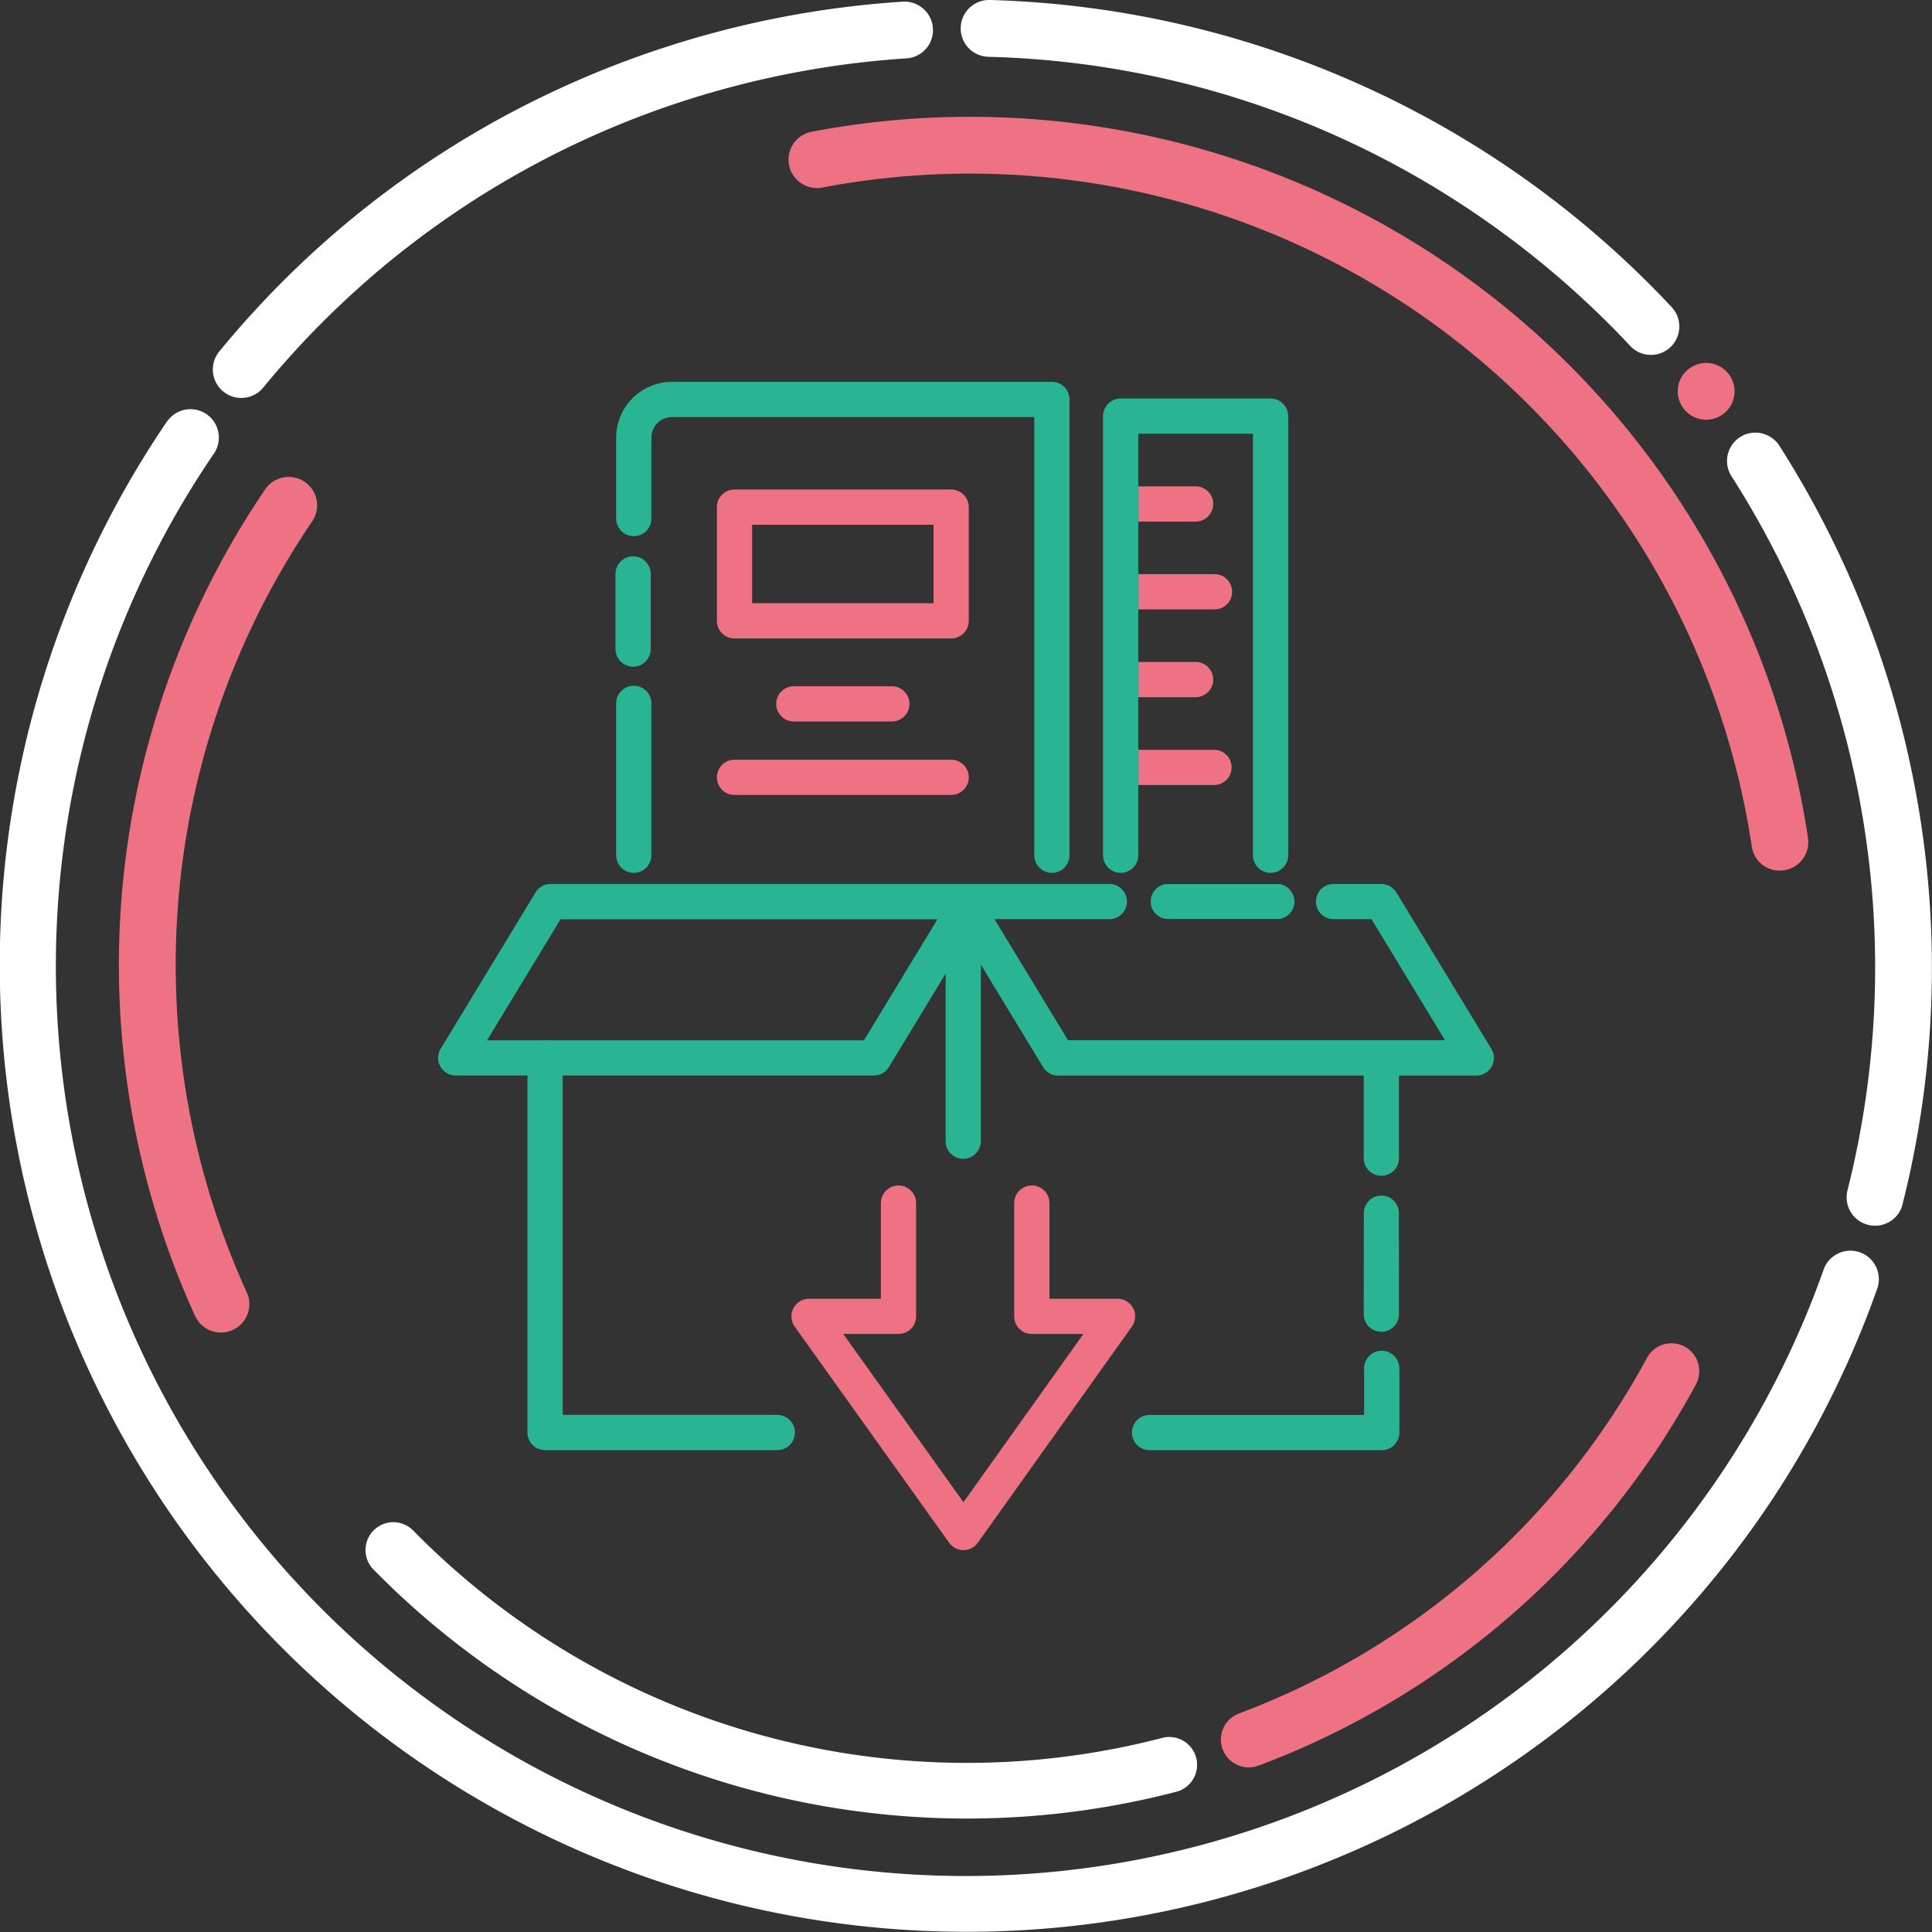 <svg xmlns="http://www.w3.org/2000/svg" width="125" height="125" viewBox="0 0 125 125">
  <rect x="0" y="0" width="125" height="125" fill="#333333" stroke="none"/>
  <g id="MandatedReporterTraining-Courseware-icon-mobile" transform="translate(-187.5 -187.5)">
    <g id="Group_874" data-name="Group 874">
      <path id="Path_1330" data-name="Path 1330" d="M264.84,302.307a1.8,1.8,0,0,1-1.233,1.12,53.809,53.809,0,0,1-51.945-14.383,1.8,1.8,0,1,1,2.574-2.517,50.2,50.2,0,0,0,48.455,13.416,1.8,1.8,0,0,1,2.149,2.364Z" fill="#fff"/>
      <path id="Path_1331" data-name="Path 1331" d="M234.469,193.222a59.372,59.372,0,0,1,11.676-1.946,1.826,1.826,0,0,0,1.713-1.95,1.844,1.844,0,0,0-1.955-1.718,62.754,62.754,0,0,0-24.177,6.575,61.951,61.951,0,0,0-20.047,16.069,1.84,1.84,0,0,0,2.845,2.334,58.5,58.5,0,0,1,29.945-19.364Z" fill="#fff"/>
      <path id="Path_1332" data-name="Path 1332" d="M251.582,187.5a1.839,1.839,0,1,0-.092,3.676h0a58.687,58.687,0,0,1,31.551,10.2,59.4,59.4,0,0,1,9.93,8.5,1.809,1.809,0,0,0,1.282.584,1.827,1.827,0,0,0,1.316-.491,1.841,1.841,0,0,0,.086-2.6A62.789,62.789,0,0,0,251.582,187.5Z" fill="#fff"/>
      <path id="Path_1333" data-name="Path 1333" d="M305.7,269.218a1.864,1.864,0,0,0-.211.421,58.886,58.886,0,0,1-6.836,13.5l0,0a58.874,58.874,0,0,1-97.329-66.27l0,0a1.836,1.836,0,0,0-2.986-2.137c-.016.021-.036.038-.051.06l0,0,0,0a62.554,62.554,0,0,0,103.407,70.42l0,0a62.477,62.477,0,0,0,7.263-14.34,1.841,1.841,0,0,0-3.255-1.652Z" fill="#fff"/>
      <path id="Path_1334" data-name="Path 1334" d="M300.088,215.777a1.834,1.834,0,0,0-.557,2.542l0,0a58.988,58.988,0,0,1,7.5,46.2,1.84,1.84,0,0,0,3.3,1.49,1.8,1.8,0,0,0,.259-.579,62.514,62.514,0,0,0,1.084-25.4,62.808,62.808,0,0,0-9.055-23.7A1.843,1.843,0,0,0,300.088,215.777Z" fill="#fff"/>
      <path id="Path_1335" data-name="Path 1335" d="M304.113,239.575c.136.711.258,1.431.364,2.141a1.839,1.839,0,0,1-1.547,2.09,1.82,1.82,0,0,1-2.091-1.545c-.1-.662-.213-1.334-.34-2a51.154,51.154,0,0,0-59.772-40.632,1.838,1.838,0,1,1-.686-3.611A54.833,54.833,0,0,1,304.113,239.575Z" fill="#ee7284"/>
      <path id="Path_1336" data-name="Path 1336" d="M297.32,276.862a1.843,1.843,0,0,1-.107.236,53.542,53.542,0,0,1-28.283,24.636,1.8,1.8,0,0,1-1.272-3.37,49.954,49.954,0,0,0,26.385-22.98,1.8,1.8,0,0,1,3.277,1.478Z" fill="#ee7284"/>
      <path id="Path_1337" data-name="Path 1337" d="M203.313,272.915a1.839,1.839,0,0,1-3.194-.28,54.756,54.756,0,0,1,4.55-53.491h0a1.84,1.84,0,0,1,3.041,2.072h0a51.074,51.074,0,0,0-4.244,49.9A1.84,1.84,0,0,1,203.313,272.915Z" fill="#ee7284"/>
      <path id="Path_1338" data-name="Path 1338" d="M296.768,211.369a1.856,1.856,0,0,0-.4.416,1.838,1.838,0,1,0,1.752-.79A1.816,1.816,0,0,0,296.768,211.369Z" fill="#ee7284"/>
    </g>
    <g id="Group_878" data-name="Group 878">
      <path id="Path_1339" data-name="Path 1339" d="M260.817,272.146a1.141,1.141,0,0,0-1.014-.617H255.4v-6.187a1.14,1.14,0,1,0-2.28,0v7.326a1.14,1.14,0,0,0,1.14,1.14h3.336l-7.76,10.885-7.778-10.885h3.574a1.138,1.138,0,0,0,1.117-.919,1.1,1.1,0,0,0,.024-.231v-7.316a1.14,1.14,0,1,0-2.28,0v6.187h-4.651a1.14,1.14,0,0,0-.927,1.8l9.995,13.987a1.14,1.14,0,0,0,.927.477h0a1.142,1.142,0,0,0,.927-.479l9.971-13.986A1.141,1.141,0,0,0,260.817,272.146Z" fill="#ee7284"/>
      <path id="Path_1340" data-name="Path 1340" d="M237.793,281.323H222.767a1.139,1.139,0,0,1-1.14-1.139V255.951a1.14,1.14,0,0,1,2.28,0v23.093h13.886a1.139,1.139,0,1,1,0,2.279Z" fill="#29b494"/>
      <g id="Group_877" data-name="Group 877">
        <g id="Group_876" data-name="Group 876">
          <path id="Path_1341" data-name="Path 1341" d="M249.04,228.807H235.022a1.139,1.139,0,0,1-1.139-1.14v-7.356a1.139,1.139,0,0,1,1.139-1.14H249.04a1.139,1.139,0,0,1,1.14,1.14v7.356A1.139,1.139,0,0,1,249.04,228.807Zm-12.878-2.279H247.9v-5.077H236.162Z" fill="#ee7284"/>
          <g id="Group_875" data-name="Group 875">
            <path id="Path_1342" data-name="Path 1342" d="M245.168,234.179h-6.274a1.14,1.14,0,1,1,0-2.279h6.274a1.14,1.14,0,1,1,0,2.279Z" fill="#ee7284"/>
            <path id="Path_1343" data-name="Path 1343" d="M249.04,238.933H235.022a1.14,1.14,0,0,1,0-2.28H249.04a1.14,1.14,0,0,1,0,2.28Z" fill="#ee7284"/>
          </g>
        </g>
        <path id="Path_1344" data-name="Path 1344" d="M264.856,221.246a1.14,1.14,0,1,0,0-2.28h-3.71v2.28Z" fill="#ee7284"/>
        <path id="Path_1345" data-name="Path 1345" d="M266.079,226.928a1.14,1.14,0,0,0,0-2.28h-4.933v2.28Z" fill="#ee7284"/>
        <path id="Path_1346" data-name="Path 1346" d="M264.856,232.609a1.139,1.139,0,1,0,0-2.279h-3.71v2.279Z" fill="#ee7284"/>
        <path id="Path_1347" data-name="Path 1347" d="M266.079,238.291a1.14,1.14,0,0,0,0-2.279h-4.933v2.279Z" fill="#ee7284"/>
      </g>
      <path id="Path_1348" data-name="Path 1348" d="M269.706,213.285h-9.7a1.139,1.139,0,0,0-1.139,1.139v28.409a1.139,1.139,0,1,0,2.279,0V215.564h7.42v27.269a1.14,1.14,0,1,0,2.28,0V214.424A1.139,1.139,0,0,0,269.706,213.285Z" fill="#29b494"/>
      <path id="Path_1349" data-name="Path 1349" d="M270.294,244.7h-7.377a1.139,1.139,0,0,0,0,2.252h7.377a1.14,1.14,0,0,0,0-2.25Z" fill="#29b494"/>
      <path id="Path_1350" data-name="Path 1350" d="M255.558,212.205H230.976a3.615,3.615,0,0,0-3.611,3.612v5.235a1.139,1.139,0,0,0,2.279,0v-5.235a1.333,1.333,0,0,1,1.332-1.332h23.442v28.348a1.139,1.139,0,1,0,2.279,0V213.345A1.139,1.139,0,0,0,255.558,212.205Z" fill="#29b494"/>
      <path id="Path_1351" data-name="Path 1351" d="M228.505,231.869a1.139,1.139,0,0,0-1.14,1.139v9.825a1.139,1.139,0,1,0,2.279,0v-9.825A1.139,1.139,0,0,0,228.505,231.869Z" fill="#29b494"/>
      <path id="Path_1352" data-name="Path 1352" d="M229.6,224.6a1.139,1.139,0,0,0-2.277,0v4.86a1.14,1.14,0,1,0,2.279,0V224.6Z" fill="#29b494"/>
      <path id="Path_1353" data-name="Path 1353" d="M278.007,265.94a1.134,1.134,0,0,0-2.266,0l-.007,6.244h0v.342a1.14,1.14,0,0,0,2.28,0v-.2h0Z" fill="#29b494"/>
      <path id="Path_1354" data-name="Path 1354" d="M283.99,255.359l-6.142-10.115a1.141,1.141,0,0,0-.974-.548h-3.131v0a1.136,1.136,0,0,0,0,2.271v0h2.489l4.758,7.836H256.6l-4.758-7.836h7.468v0a1.138,1.138,0,0,0,0-2.275v0H223.126a1.141,1.141,0,0,0-.974.548l-6.142,10.115a1.14,1.14,0,0,0,.975,1.731h27.053a1.137,1.137,0,0,0,.974-.548l3.669-6.041V261.3a1.14,1.14,0,1,0,2.279,0V249.908l4.028,6.634a1.138,1.138,0,0,0,.974.548h19.772v5.343a1.14,1.14,0,0,0,2.28,0V257.09h5a1.14,1.14,0,0,0,.975-1.731Zm-40.593-.548H219.01l4.758-7.836h24.386Z" fill="#29b494"/>
      <path id="Path_1355" data-name="Path 1355" d="M278.035,276a1.139,1.139,0,0,0-2.277,0h0v3.046h-13.88a1.139,1.139,0,1,0,0,2.279H276.9a1.139,1.139,0,0,0,1.14-1.139V276Z" fill="#29b494"/>
    </g>
  </g>
</svg>
